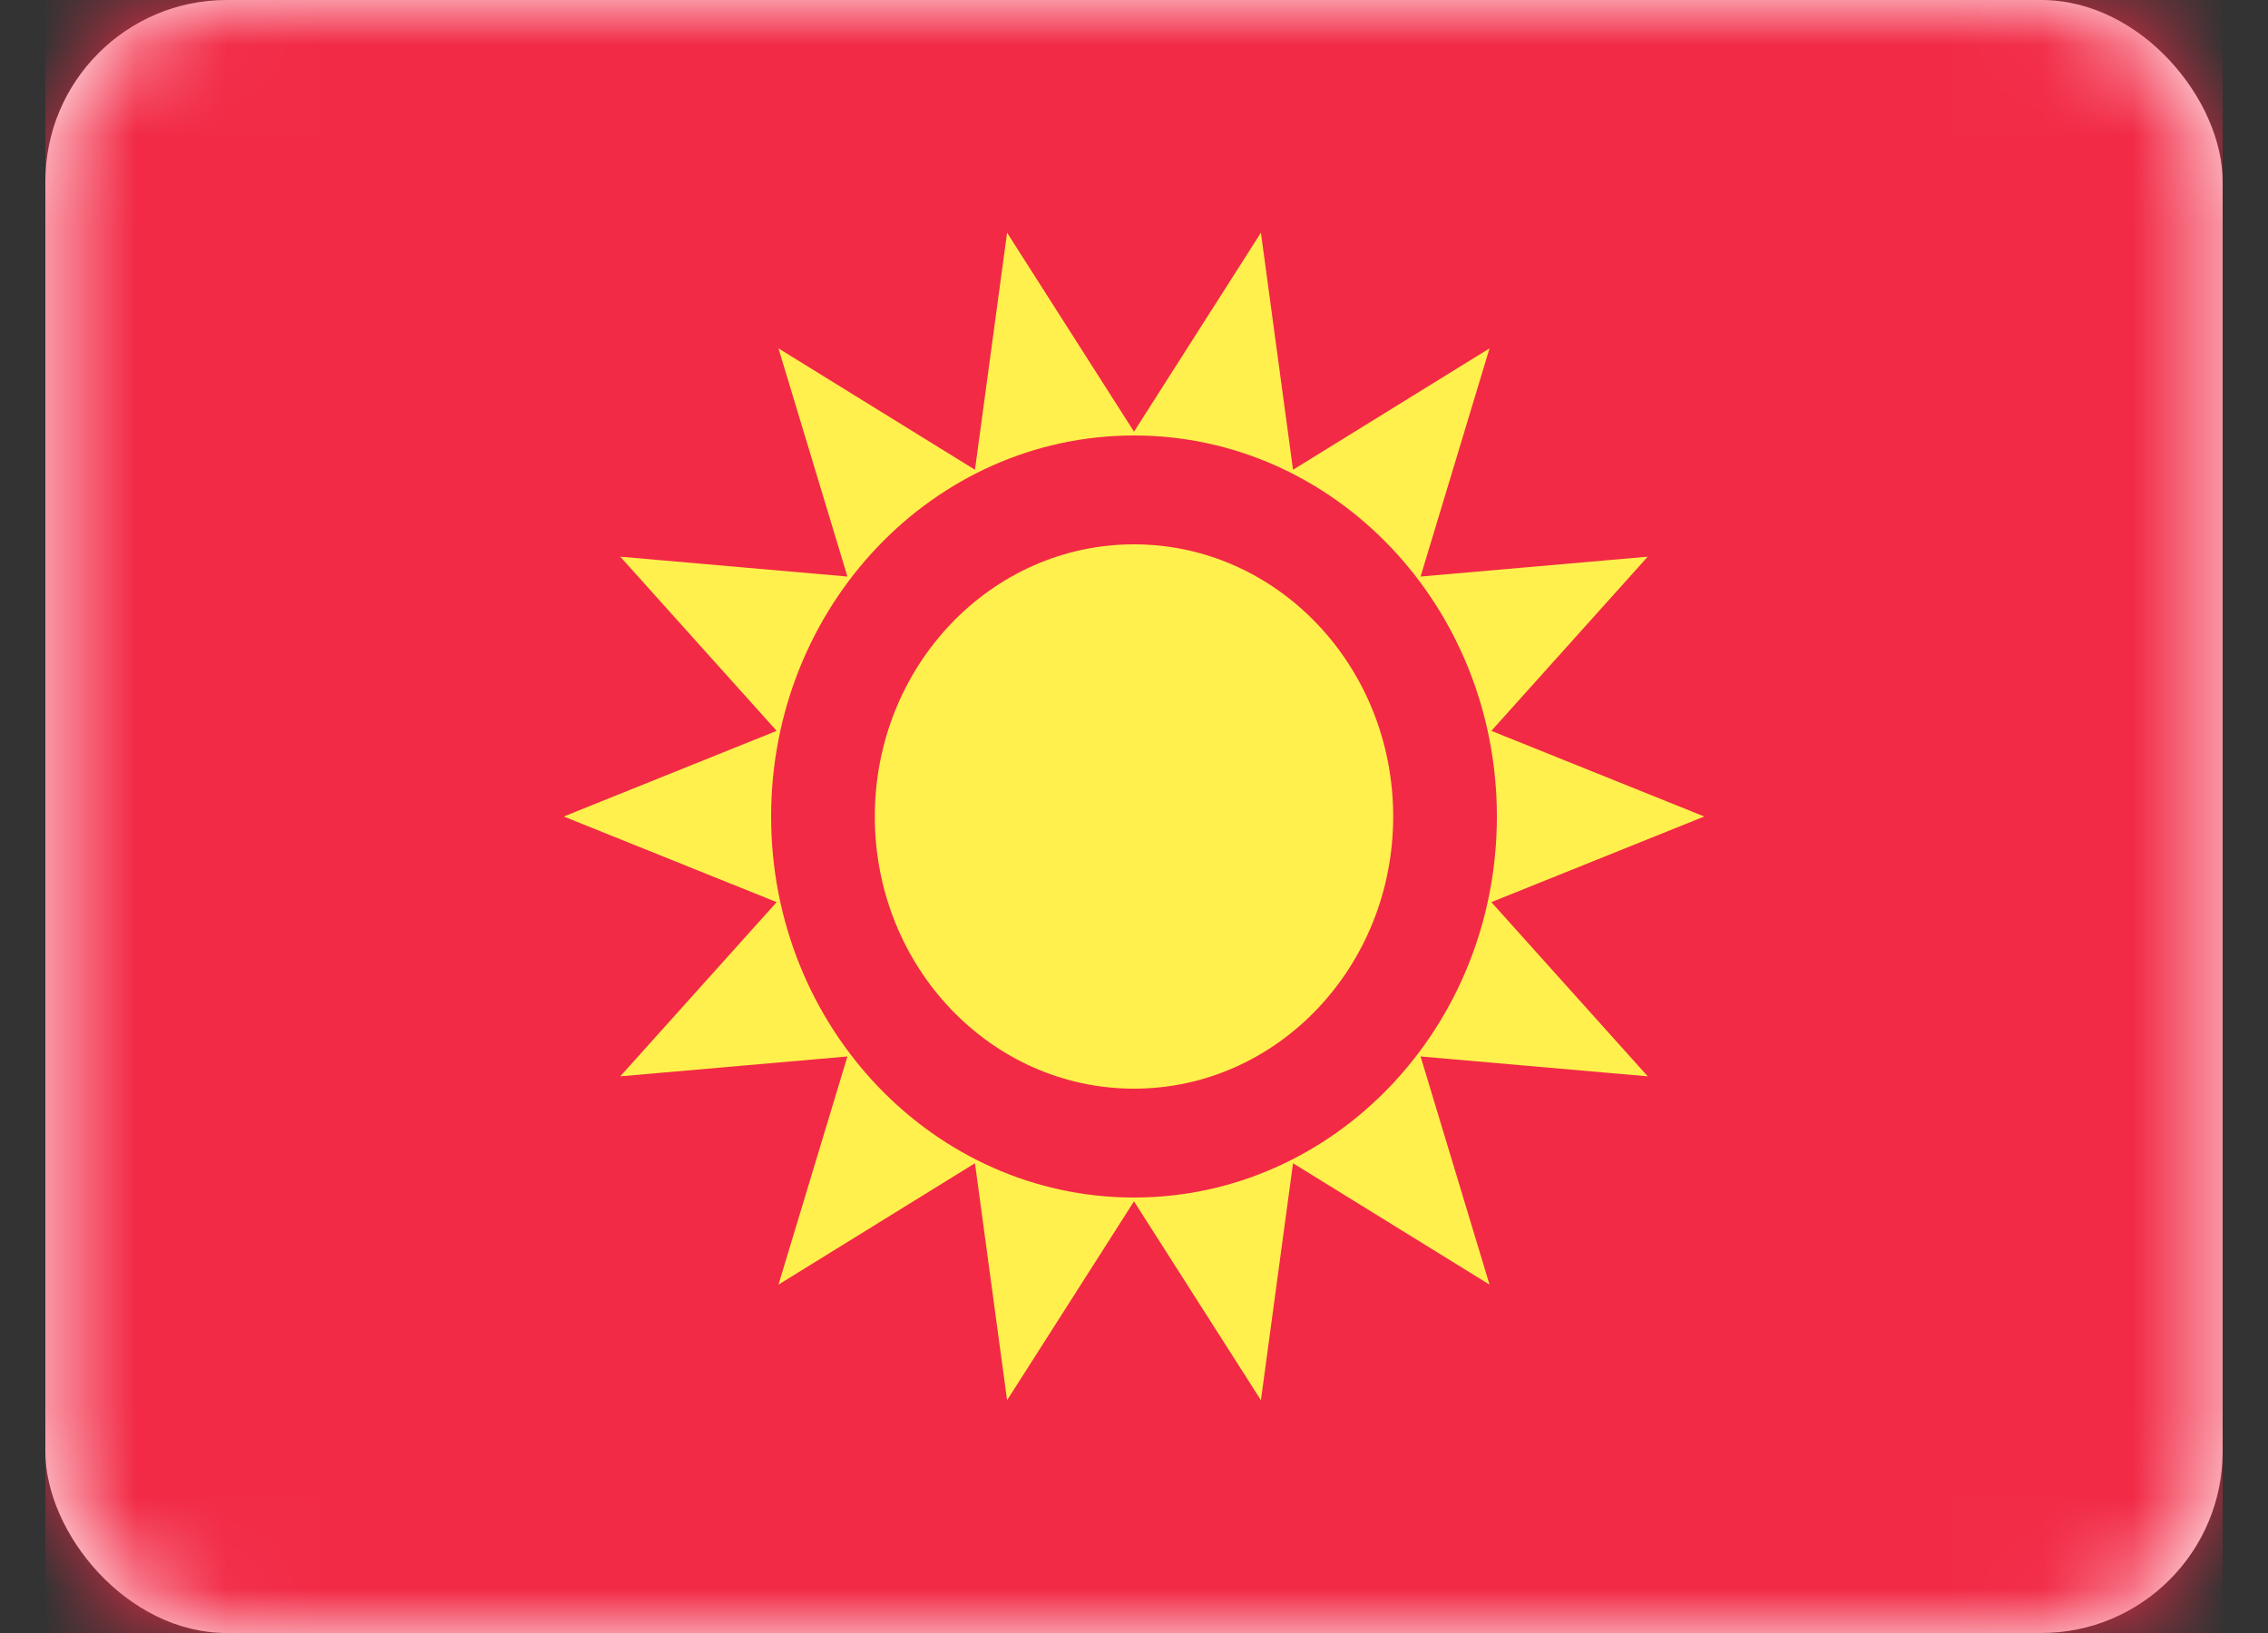 <svg width="25" height="18" viewBox="0 0 25 18" fill="none" xmlns="http://www.w3.org/2000/svg">
<rect x="0" y="0" width="25" height="18" fill="#333333" stroke="none"/>
<g id="flags / KG">
<rect id="Mask" x="0.5" width="24" height="18" rx="2" fill="white"/>
<mask id="mask0_3511_3854" style="mask-type:luminance" maskUnits="userSpaceOnUse" x="0" y="0" width="25" height="18">
<rect id="Mask_2" x="0.5" width="24" height="18" rx="2" fill="white"/>
</mask>
<g mask="url(#mask0_3511_3854)">
<rect id="Mask Copy" x="0.5" width="24" height="18" fill="#F22A46"/>
<path id="Oval 9" fill-rule="evenodd" clip-rule="evenodd" d="M12.5 12C14.078 12 15.357 10.657 15.357 9C15.357 7.343 14.078 6 12.5 6C10.922 6 9.643 7.343 9.643 9C9.643 10.657 10.922 12 12.5 12Z" fill="#FFF04D"/>
<path id="Star 28" fill-rule="evenodd" clip-rule="evenodd" d="M11.101 15.434L12.5 13.242L13.899 15.434L14.253 12.822L16.419 14.16L15.659 11.645L18.163 11.864L16.439 9.944L18.786 9L16.439 8.056L18.163 6.136L15.659 6.355L16.419 3.84L14.253 5.178L13.899 2.565L12.5 4.758L11.101 2.565L10.747 5.178L8.581 3.84L9.341 6.355L6.837 6.136L8.561 8.056L6.214 9L8.561 9.944L6.837 11.864L9.341 11.645L8.581 14.16L10.747 12.822L11.101 15.434ZM16.5 9C16.5 11.319 14.709 13.2 12.5 13.2C10.291 13.2 8.5 11.319 8.5 9C8.5 6.68 10.291 4.8 12.5 4.8C14.709 4.8 16.5 6.68 16.5 9Z" fill="#FFF04D"/>
</g>
</g>
</svg>
